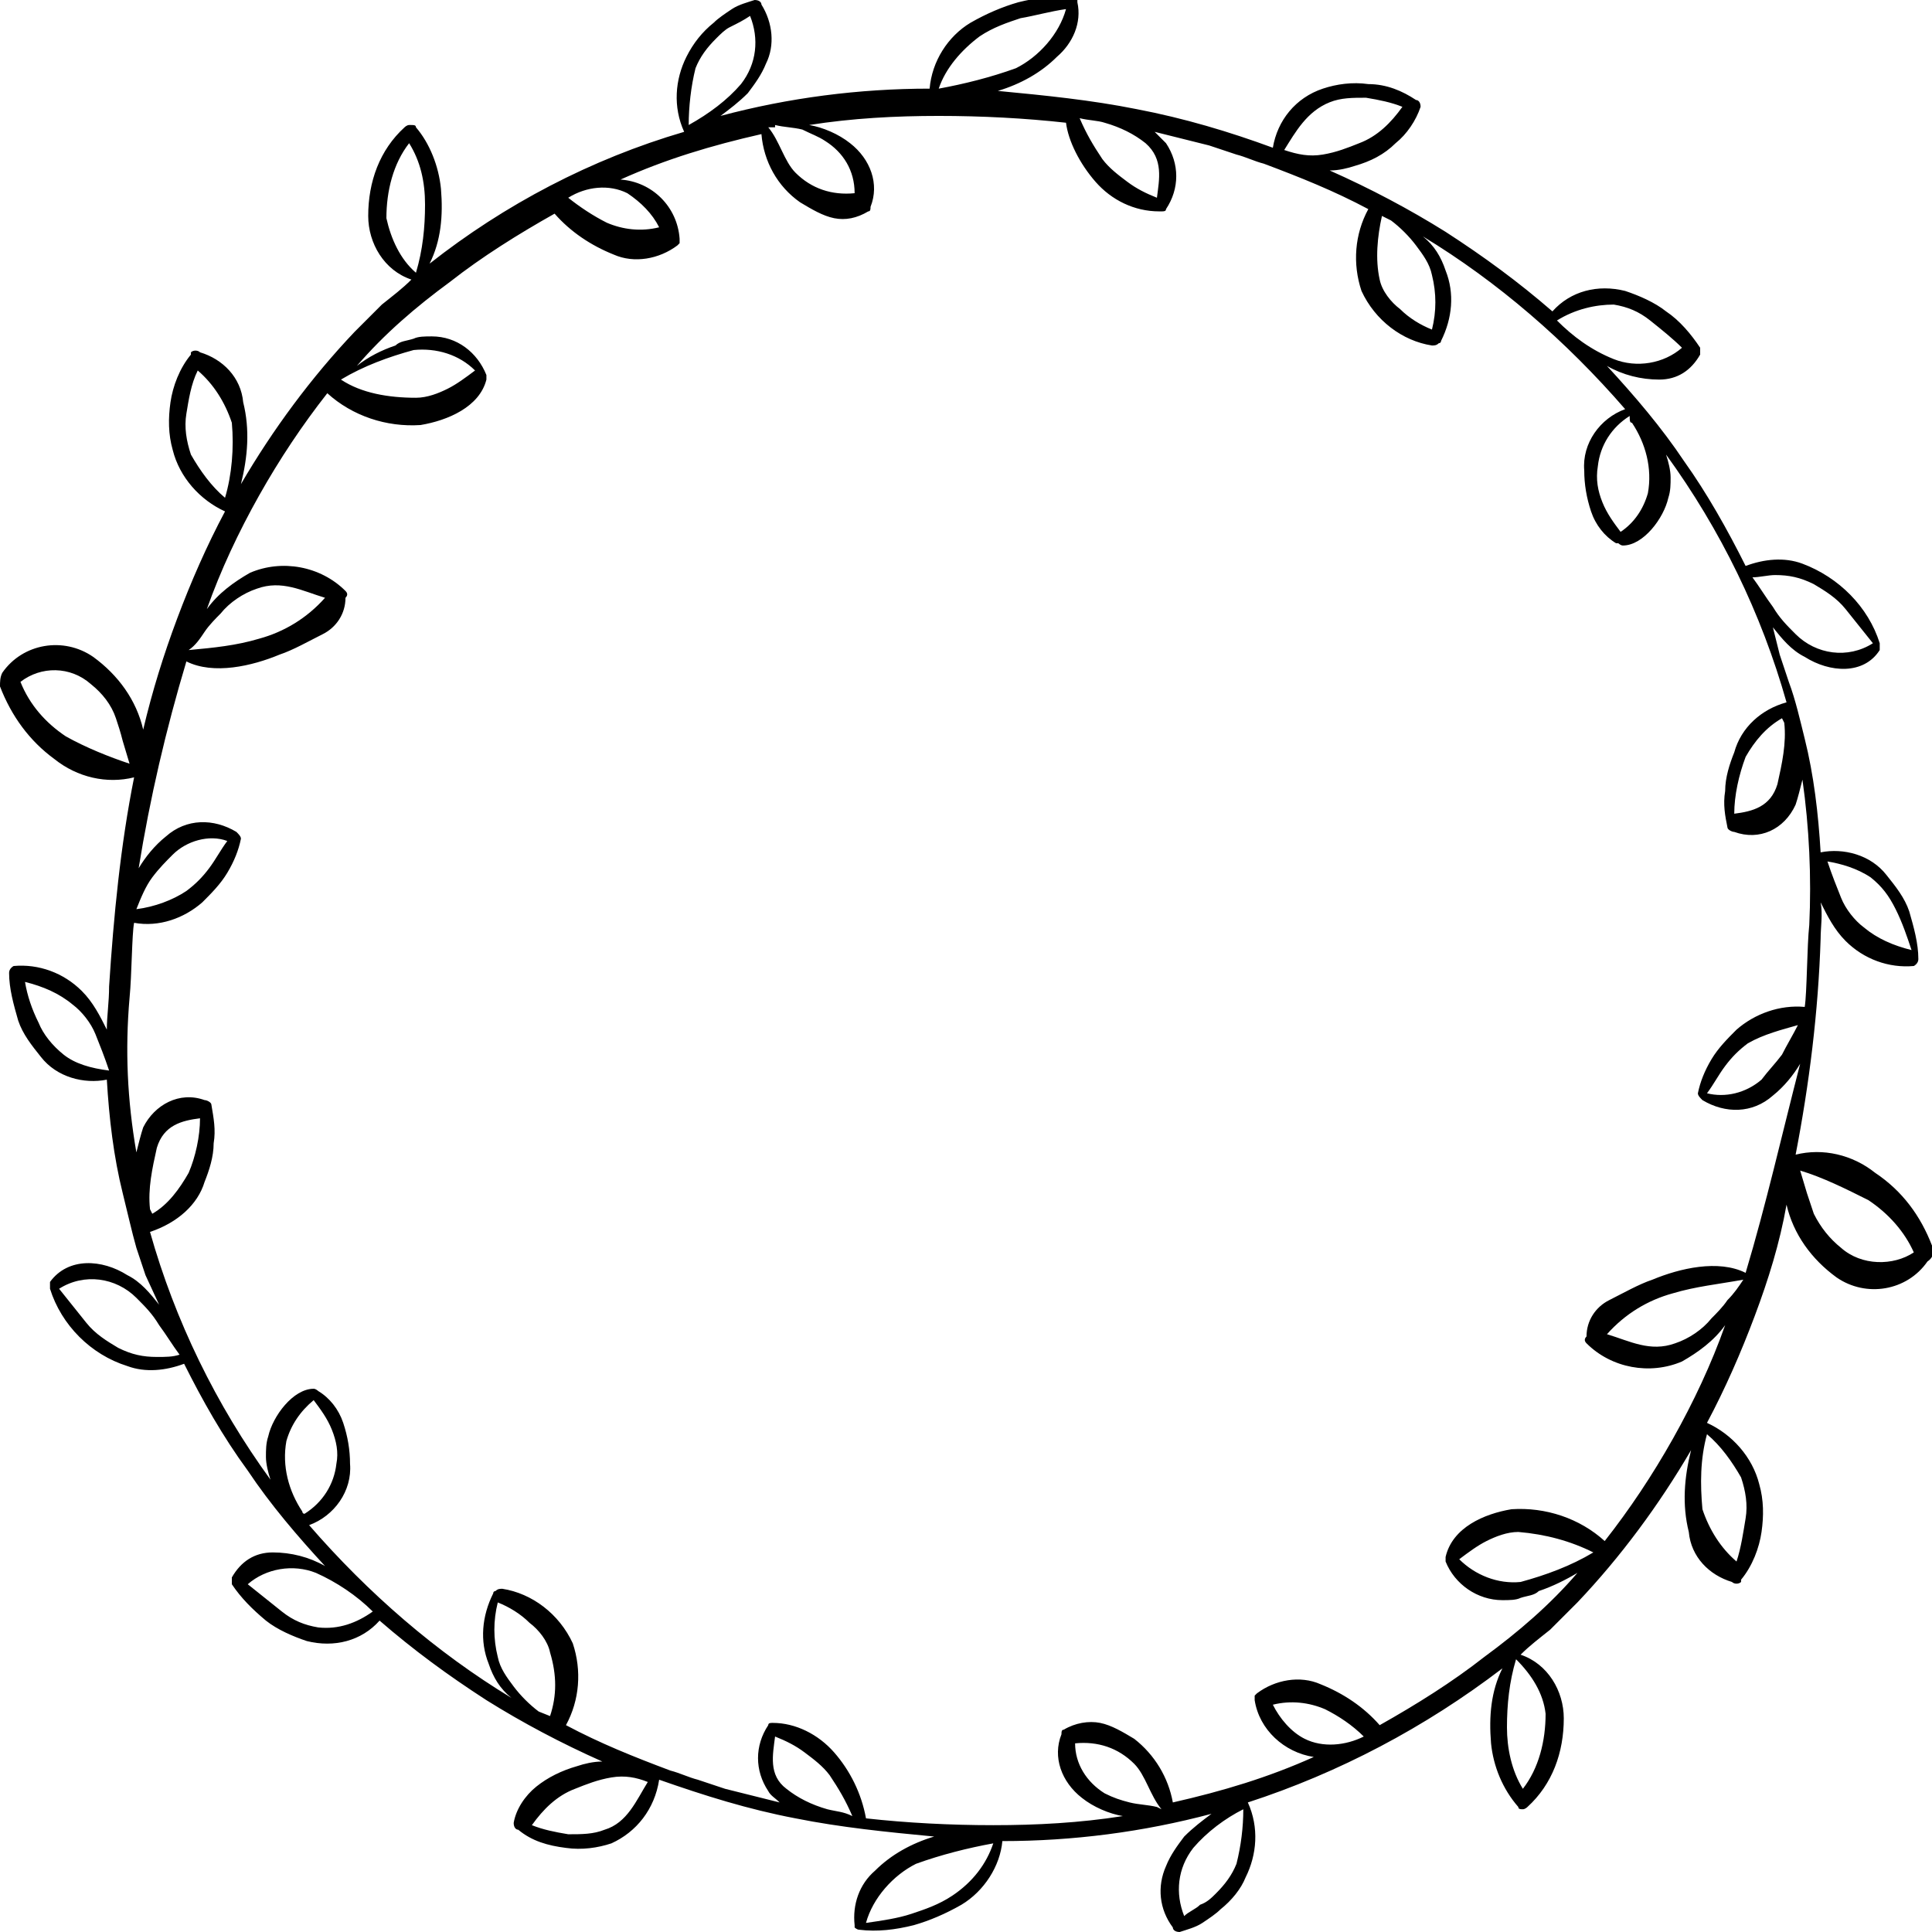 <?xml version="1.0" encoding="utf-8"?>
<!-- Generator: Adobe Illustrator 21.1.0, SVG Export Plug-In . SVG Version: 6.00 Build 0)  -->
<svg version="1.1" id="Ebene_1" xmlns="http://www.w3.org/2000/svg" xmlns:xlink="http://www.w3.org/1999/xlink" x="0px" y="0px"
	 width="85px" height="85px" viewBox="0 0 85 85" enable-background="new 0 0 85 85" xml:space="preserve">
<title>Rahmen2</title>
<path d="M85,54.8c-0.5-1.3-1.3-2.4-2.5-3.2c-1-0.8-2.3-1.1-3.5-0.8c0.6-3.1,1-6.3,1.1-9.5l0,0c0-0.5,0.1-1.1,0-1.6
	c0.3,0.6,0.6,1.2,1.1,1.7c0.8,0.8,1.9,1.2,3,1.1l0,0c0,0,0.2-0.1,0.2-0.3c0-0.7-0.2-1.4-0.4-2.1c-0.2-0.6-0.6-1.1-1-1.6
	c-0.7-0.9-1.9-1.2-2.9-1c-0.1-1.7-0.3-3.4-0.7-5c-0.2-0.8-0.4-1.7-0.7-2.5l-0.4-1.2L78,27.6c0.4,0.5,0.8,1,1.4,1.3
	c1.1,0.7,2.6,0.8,3.3-0.3c0,0,0-0.1,0-0.1c0-0.1,0-0.1,0-0.2c-0.5-1.6-1.8-2.9-3.4-3.5c-0.8-0.3-1.7-0.2-2.5,0.1
	c-0.8-1.6-1.7-3.2-2.7-4.6c-1-1.5-2.2-2.9-3.4-4.2c0.7,0.4,1.5,0.6,2.3,0.6c0.8,0,1.4-0.4,1.8-1.1c0,0,0-0.1,0-0.1l0,0
	c0,0,0-0.1,0-0.1c0,0,0,0,0-0.1c-0.4-0.6-0.9-1.2-1.5-1.6c-0.5-0.4-1.2-0.7-1.8-0.9c-1.2-0.3-2.4,0-3.2,0.9c-1.5-1.3-3-2.4-4.7-3.5
	c-1.6-1-3.3-1.9-5.1-2.7c0.4,0,0.8-0.1,1.1-0.2c0.7-0.2,1.3-0.5,1.8-1c0.5-0.4,0.9-1,1.1-1.6c0-0.2-0.1-0.3-0.2-0.3c0,0,0,0,0,0
	c-0.6-0.4-1.3-0.7-2.1-0.7c-0.7-0.1-1.4,0-2,0.2C57,4.3,56.2,5.3,56,6.5c-1.9-0.7-3.9-1.3-6-1.7c-2-0.4-4-0.6-6.1-0.8
	c1-0.3,1.9-0.8,2.6-1.5c0.7-0.6,1.1-1.5,0.9-2.4c0,0,0,0,0-0.1l0,0c0,0-0.1-0.1-0.2-0.1c-0.8-0.1-1.6,0-2.4,0.2
	c-0.7,0.2-1.4,0.5-2.1,0.9c-1,0.6-1.7,1.7-1.8,2.9l0,0c-3.1,0-6.2,0.4-9.2,1.2c0.4-0.3,0.8-0.6,1.2-1c0.3-0.4,0.6-0.8,0.8-1.3
	C34.1,2,34,1,33.5,0.2l0,0c0-0.1-0.1-0.2-0.3-0.2c-0.3,0.1-0.7,0.2-1,0.4c-0.3,0.2-0.6,0.4-0.8,0.6c-0.5,0.4-0.9,0.9-1.2,1.5
	c-0.5,1-0.6,2.2-0.1,3.3C26,7,22.2,9,18.9,11.6c0.5-1,0.6-2.1,0.5-3.3c-0.1-1-0.5-2-1.1-2.7c0-0.1-0.1-0.1-0.2-0.1H18
	c-0.1,0-0.2,0.1-0.2,0.1c-1.1,1-1.6,2.4-1.6,3.9c0,1.2,0.7,2.4,1.9,2.8c-0.4,0.4-0.8,0.7-1.3,1.1l-1.2,1.2c-1.9,2-3.6,4.3-5,6.7
	c0.3-1.2,0.4-2.4,0.1-3.6c-0.1-1.1-0.9-1.9-1.9-2.2c-0.1-0.1-0.3-0.1-0.4,0c0,0,0,0,0,0.1c-0.5,0.6-0.8,1.4-0.9,2.1
	c-0.1,0.7-0.1,1.4,0.1,2.1C7.9,21,8.8,22,9.9,22.5c-0.8,1.5-1.5,3.1-2.1,4.7c-0.6,1.6-1.1,3.2-1.5,4.9c-0.3-1.3-1.1-2.4-2.2-3.2
	c-1.3-0.9-3.1-0.6-4,0.7C0,29.8,0,30,0,30.2c0.5,1.3,1.3,2.4,2.4,3.2c1,0.8,2.3,1.1,3.5,0.8c-0.6,3-0.9,6.1-1.1,9.2
	c0,0.7-0.1,1.3-0.1,1.9c-0.3-0.6-0.6-1.2-1.1-1.7c-0.8-0.8-1.9-1.2-3-1.1l0,0c0,0-0.2,0.1-0.2,0.3c0,0.7,0.2,1.4,0.4,2.1
	c0.2,0.6,0.6,1.1,1,1.6c0.7,0.9,1.9,1.2,2.9,1c0.1,1.7,0.3,3.4,0.7,5c0.2,0.8,0.4,1.7,0.6,2.4l0.4,1.2L7,57.4
	c-0.4-0.5-0.8-1-1.4-1.3c-1.1-0.7-2.6-0.8-3.4,0.3c0,0,0,0.1,0,0.1c0,0.1,0,0.1,0,0.2c0.5,1.6,1.8,2.9,3.4,3.4
	c0.8,0.3,1.7,0.2,2.5-0.1c0.8,1.6,1.7,3.2,2.8,4.7c1,1.5,2.2,2.9,3.4,4.2c-0.7-0.4-1.5-0.6-2.3-0.6c-0.8,0-1.4,0.4-1.8,1.1
	c0,0,0,0.1,0,0.1l0,0c0,0,0,0.1,0,0.1c0,0,0,0,0,0.1c0.4,0.6,0.9,1.1,1.5,1.6c0.5,0.4,1.2,0.7,1.8,0.9c1.2,0.3,2.4,0,3.2-0.9
	c1.5,1.3,3,2.4,4.7,3.5c1.6,1,3.3,1.9,5.1,2.7c-0.4,0-0.8,0.1-1.1,0.2c-0.7,0.2-1.3,0.5-1.8,0.9c-0.5,0.4-0.9,1-1,1.6
	c0,0.2,0.1,0.3,0.2,0.3c0,0,0,0,0,0c0.6,0.5,1.3,0.7,2.1,0.8c0.7,0.1,1.4,0,2-0.2c1.1-0.5,1.9-1.5,2.1-2.8c2,0.7,3.9,1.3,6,1.7
	c2,0.4,4,0.6,6.1,0.8c-1,0.3-1.9,0.8-2.6,1.5c-0.7,0.6-1,1.5-0.9,2.4c0,0,0,0,0,0.1l0,0c0,0,0.1,0.1,0.2,0.1c0.8,0.1,1.6,0,2.4-0.2
	c0.7-0.2,1.4-0.5,2.1-0.9c1-0.6,1.7-1.7,1.8-2.8l0,0c3.1,0,6.2-0.4,9.2-1.2c-0.4,0.3-0.8,0.6-1.2,1c-0.3,0.4-0.6,0.8-0.8,1.3
	C50.9,83,51,84,51.6,84.8l0,0c0,0.1,0.1,0.2,0.3,0.2c0.3-0.1,0.7-0.2,1-0.4c0.3-0.2,0.6-0.4,0.8-0.6c0.5-0.4,0.9-0.9,1.1-1.4
	c0.5-1,0.6-2.2,0.1-3.3c4-1.3,7.8-3.3,11.2-5.9c-0.5,1-0.6,2.1-0.5,3.3c0.1,1,0.5,2,1.2,2.8c0,0.1,0.1,0.1,0.2,0.1H67
	c0.1,0,0.2-0.1,0.2-0.1c1.1-1,1.6-2.4,1.6-3.9c0-1.2-0.7-2.4-1.9-2.8c0.4-0.4,0.8-0.7,1.3-1.1l1.2-1.2c1.9-2,3.6-4.3,5-6.7
	c-0.3,1.2-0.4,2.4-0.1,3.6c0.1,1.1,0.9,1.9,1.9,2.2c0.1,0.1,0.3,0.1,0.4,0c0,0,0,0,0-0.1c0.5-0.6,0.8-1.4,0.9-2.1
	c0.1-0.7,0.1-1.4-0.1-2.1c-0.3-1.2-1.2-2.2-2.3-2.7c0.8-1.5,1.5-3.1,2.1-4.7c0.6-1.6,1.1-3.2,1.4-4.9c0.3,1.3,1.1,2.4,2.2,3.2
	c1.3,0.9,3.1,0.6,4-0.7C85.1,55.3,85.1,55,85,54.8z M82.3,38.6c0.5,0.4,0.8,0.8,1.1,1.4c0.3,0.6,0.5,1.2,0.7,1.8
	c-0.8-0.2-1.5-0.5-2.1-1c-0.4-0.3-0.8-0.8-1-1.3c-0.2-0.5-0.4-1-0.6-1.6C81,38,81.7,38.2,82.3,38.6z M2.9,32.4C2,31.8,1.3,31,0.9,30
	c0.9-0.7,2.2-0.7,3.1,0.1c0.5,0.4,0.9,0.9,1.1,1.5c0.1,0.3,0.2,0.6,0.3,1l0.3,1C4.8,33.3,3.8,32.9,2.9,32.4z M2.8,46.4
	C2.3,46,1.9,45.5,1.7,45c-0.3-0.6-0.5-1.2-0.6-1.8c0.8,0.2,1.5,0.5,2.1,1c0.4,0.3,0.8,0.8,1,1.3c0.2,0.5,0.4,1,0.6,1.6
	C4,47,3.3,46.8,2.8,46.4L2.8,46.4z M78.5,31.8c0.1,0.9-0.1,1.8-0.3,2.7c-0.3,1-1.1,1.2-1.9,1.3c0-0.8,0.2-1.7,0.5-2.5
	c0.4-0.7,0.9-1.3,1.6-1.7L78.5,31.8z M78.1,25.3c0.6,0,1.1,0.1,1.7,0.4c0.5,0.3,1,0.6,1.4,1.1c0.4,0.5,0.8,1,1.2,1.5
	c-1.1,0.7-2.5,0.5-3.4-0.4c-0.4-0.4-0.7-0.7-1-1.2c-0.3-0.4-0.6-0.9-0.9-1.3C77.4,25.4,77.8,25.3,78.1,25.3L78.1,25.3z M71.8,18.6
	c0.6,0.9,0.9,2,0.7,3.1c-0.2,0.7-0.6,1.3-1.2,1.7c-0.3-0.4-0.6-0.8-0.8-1.3c-0.2-0.5-0.3-1-0.2-1.6c0.1-0.9,0.6-1.7,1.4-2.2
	C71.7,18.5,71.7,18.6,71.8,18.6z M71,13.4c0.6,0.1,1.1,0.3,1.6,0.7c0.5,0.4,1,0.8,1.4,1.2c-0.8,0.7-2,0.9-3,0.5
	c-1-0.4-1.8-1-2.5-1.7C69.3,13.6,70.2,13.4,71,13.4z M60.8,9.5l0.4,0.2c0.4,0.3,0.8,0.7,1.1,1.1c0.3,0.4,0.6,0.8,0.7,1.3
	c0.2,0.8,0.2,1.6,0,2.4c-0.5-0.2-1-0.5-1.4-0.9c-0.4-0.3-0.8-0.8-0.9-1.3C60.5,11.4,60.6,10.4,60.8,9.5z M58.5,4.5
	c0.5-0.2,1-0.2,1.6-0.2c0.6,0.1,1.1,0.2,1.6,0.4c-0.5,0.7-1.1,1.3-1.9,1.6c-0.5,0.2-1,0.4-1.6,0.5c-0.6,0.1-1.1,0-1.7-0.2
	C57,5.8,57.5,4.9,58.5,4.5L58.5,4.5z M48.6,5.4c0.7,0.2,1.3,0.5,1.8,0.9C51.2,7,51,7.9,50.9,8.7C50.4,8.5,50,8.3,49.6,8
	c-0.4-0.3-0.8-0.6-1.1-1c-0.4-0.6-0.7-1.1-1-1.8C47.9,5.3,48.3,5.3,48.6,5.4L48.6,5.4z M43.1,1.6c0.6-0.4,1.2-0.6,1.8-0.8
	c0.6-0.1,1.3-0.3,2-0.4c-0.3,1.1-1.2,2.1-2.2,2.6c-1.1,0.4-2.3,0.7-3.4,0.9C41.6,3,42.3,2.2,43.1,1.6z M34.1,5.5
	c0.4,0.1,0.8,0.1,1.2,0.2C35.7,5.9,36,6,36.3,6.2c0.8,0.5,1.3,1.3,1.3,2.3c-1,0.1-1.9-0.2-2.6-0.9c-0.5-0.5-0.7-1.4-1.2-2H34.1z
	 M30.6,3c0.2-0.5,0.5-0.9,0.9-1.3c0.2-0.2,0.4-0.4,0.6-0.5C32.5,1,32.7,0.9,33,0.7c0.4,1,0.3,2.1-0.4,3c-0.6,0.7-1.4,1.3-2.3,1.8
	C30.3,4.7,30.4,3.8,30.6,3L30.6,3z M27.6,8.5c0.6,0.4,1.1,0.9,1.4,1.5c-0.8,0.2-1.6,0.1-2.3-0.2c-0.6-0.3-1.2-0.7-1.7-1.1
	C25.8,8.2,26.8,8.1,27.6,8.5L27.6,8.5z M17,9.6c0-1.2,0.3-2.4,1-3.3C18.5,7.1,18.7,8,18.7,9c0,1-0.1,2-0.4,3
	C17.6,11.4,17.2,10.5,17,9.6z M9.9,21.9c-0.6-0.5-1.1-1.2-1.5-1.9c-0.2-0.6-0.3-1.2-0.2-1.8c0.1-0.6,0.2-1.3,0.5-1.9
	c0.7,0.6,1.2,1.4,1.5,2.3C10.3,19.7,10.2,20.9,9.9,21.9z M9,27.8c0.2-0.3,0.5-0.6,0.7-0.8c0.4-0.5,1-0.9,1.6-1.1
	c1.1-0.4,2,0.1,3,0.4c-0.8,0.9-1.8,1.5-2.9,1.8c-1,0.3-2,0.4-3.1,0.5C8.6,28.4,8.8,28.1,9,27.8z M6.6,53.2c-0.1-0.9,0.1-1.8,0.3-2.7
	c0.3-1,1.1-1.2,1.9-1.3c0,0.8-0.2,1.7-0.5,2.4c-0.4,0.7-0.9,1.4-1.6,1.8L6.6,53.2z M6.9,59.7c-0.6,0-1.1-0.1-1.7-0.4
	c-0.5-0.3-1-0.6-1.4-1.1c-0.4-0.5-0.8-1-1.2-1.5c1.1-0.7,2.5-0.5,3.4,0.4c0.4,0.4,0.7,0.7,1,1.2c0.3,0.4,0.6,0.9,0.9,1.3
	C7.6,59.7,7.3,59.7,6.9,59.7L6.9,59.7z M13.3,66.5c-0.6-0.9-0.9-2-0.7-3.1c0.2-0.7,0.6-1.3,1.2-1.8c0.3,0.4,0.6,0.8,0.8,1.3
	c0.2,0.5,0.3,1,0.2,1.5c-0.1,0.9-0.6,1.7-1.4,2.2C13.3,66.6,13.3,66.5,13.3,66.5z M14,71.6c-0.6-0.1-1.1-0.3-1.6-0.7
	c-0.5-0.4-1-0.8-1.5-1.2c0.8-0.7,2-0.9,3-0.5c0.9,0.4,1.8,1,2.5,1.7C15.7,71.4,14.9,71.7,14,71.6z M24.2,75.5l-0.5-0.2
	c-0.4-0.3-0.8-0.7-1.1-1.1c-0.3-0.4-0.6-0.8-0.7-1.3c-0.2-0.8-0.2-1.6,0-2.4c0.5,0.2,1,0.5,1.4,0.9c0.4,0.3,0.8,0.8,0.9,1.3
	C24.5,73.7,24.5,74.6,24.2,75.5z M26.6,80.5c-0.5,0.2-1,0.2-1.6,0.2c-0.6-0.1-1.1-0.2-1.6-0.4c0.5-0.7,1.1-1.3,1.9-1.6
	c0.5-0.2,1-0.4,1.6-0.5c0.6-0.1,1.1,0,1.6,0.2C28,79.2,27.6,80.2,26.6,80.5L26.6,80.5z M36.4,79.6c-0.7-0.2-1.3-0.5-1.8-0.9
	c-0.8-0.6-0.6-1.5-0.5-2.3c0.5,0.2,0.9,0.4,1.3,0.7c0.4,0.3,0.8,0.6,1.1,1c0.4,0.6,0.7,1.1,1,1.8C37.1,79.7,36.8,79.7,36.4,79.6z
	 M41.9,83.4c-0.6,0.4-1.2,0.6-1.8,0.8c-0.6,0.2-1.3,0.3-2,0.4c0.3-1.1,1.2-2.1,2.2-2.6c1.1-0.4,2.3-0.7,3.4-0.9
	C43.4,82,42.8,82.8,41.9,83.4L41.9,83.4z M50.9,79.5c-0.4-0.1-0.8-0.1-1.2-0.2c-0.4-0.1-0.7-0.2-1.1-0.4c-0.8-0.5-1.3-1.3-1.3-2.2
	c1-0.1,1.9,0.2,2.6,0.9c0.5,0.5,0.7,1.4,1.2,2L50.9,79.5z M54.4,82c-0.2,0.5-0.5,0.9-0.9,1.3c-0.2,0.2-0.4,0.4-0.7,0.5
	c-0.2,0.2-0.5,0.3-0.7,0.5c-0.4-1-0.3-2.1,0.4-3c0.6-0.7,1.4-1.3,2.2-1.7C54.7,80.4,54.6,81.2,54.4,82L54.4,82z M57.4,76.5
	c-0.6-0.3-1.1-0.9-1.4-1.5c0.8-0.2,1.6-0.1,2.3,0.2c0.6,0.3,1.2,0.7,1.7,1.2C59.2,76.8,58.2,76.9,57.4,76.5L57.4,76.5z M68,75.4
	c0,1.2-0.3,2.4-1,3.3c-0.5-0.8-0.7-1.8-0.7-2.7c0-1,0.1-2,0.4-3C67.4,73.7,67.9,74.5,68,75.4z M75.1,63.1c0.6,0.5,1.1,1.2,1.5,1.9
	c0.2,0.6,0.3,1.2,0.2,1.8c-0.1,0.6-0.2,1.3-0.4,1.9c-0.7-0.6-1.2-1.4-1.5-2.3C74.8,65.3,74.8,64.2,75.1,63.1L75.1,63.1z M76,57.2
	c-0.2,0.3-0.5,0.6-0.7,0.8c-0.4,0.5-1,0.9-1.6,1.1c-1.1,0.4-2-0.1-3-0.4c0.8-0.9,1.8-1.5,2.9-1.8c1-0.3,2-0.4,3.1-0.6
	C76.5,56.6,76.3,56.9,76,57.2L76,57.2z M76.8,56c-1.2-0.6-2.9-0.2-4.1,0.3c-0.6,0.2-1.3,0.6-1.9,0.9c-0.6,0.3-1,0.9-1,1.6
	c-0.1,0.1-0.1,0.2,0,0.3c1.1,1.1,2.8,1.4,4.2,0.8c0.7-0.4,1.4-0.9,1.9-1.6c-0.6,1.7-1.4,3.4-2.3,5c-0.9,1.6-1.9,3.1-3,4.5
	c-1.1-1-2.6-1.5-4.1-1.4c-1.2,0.2-2.6,0.8-2.9,2.1c0,0.1,0,0.1,0,0.2l0,0c0.4,1,1.4,1.7,2.5,1.7c0.3,0,0.6,0,0.8-0.1
	c0.3-0.1,0.6-0.1,0.8-0.3c0.6-0.2,1.2-0.5,1.7-0.8c-1.2,1.4-2.6,2.6-4.1,3.7c-1.4,1.1-3,2.1-4.6,3c-0.7-0.8-1.6-1.4-2.6-1.8
	c-0.9-0.4-2-0.2-2.8,0.4l0,0c0,0-0.1,0.1-0.1,0.1l0,0c0,0,0,0,0,0.1v0.1l0,0c0.2,1.3,1.3,2.3,2.6,2.5c-2,0.9-4,1.5-6.2,2
	c-0.2-1.1-0.8-2.1-1.7-2.8c-0.5-0.3-1-0.6-1.5-0.7c-0.5-0.1-1.1,0-1.6,0.3c-0.1,0-0.1,0.1-0.1,0.2l0,0c-0.4,1,0,2.1,0.9,2.8
	c0.5,0.4,1.2,0.7,1.8,0.8c-1.9,0.3-3.8,0.4-5.7,0.4c-1.9,0-3.8-0.1-5.6-0.3c-0.2-1.1-0.7-2.1-1.4-2.9c-0.7-0.8-1.7-1.3-2.7-1.3H34
	c-0.1,0-0.2,0-0.2,0.1c-0.6,0.9-0.6,2,0,2.9c0.1,0.2,0.3,0.3,0.5,0.5c-0.8-0.2-1.6-0.4-2.4-0.6l-1.2-0.4c-0.4-0.1-0.8-0.3-1.2-0.4
	c-1.6-0.6-3.1-1.2-4.6-2c0.6-1.1,0.7-2.4,0.3-3.6c-0.6-1.3-1.8-2.2-3.1-2.4c-0.1,0-0.2,0-0.3,0.1c0,0-0.1,0-0.1,0.1
	c-0.5,1-0.6,2.1-0.2,3.1c0.2,0.6,0.5,1.1,1,1.5c-3.3-2-6.3-4.6-8.9-7.6c1.1-0.4,1.9-1.5,1.8-2.7c0-0.6-0.1-1.2-0.3-1.8
	c-0.2-0.6-0.6-1.1-1.1-1.4H14c0,0-0.1-0.1-0.2-0.1c-0.9,0-1.8,1.2-2,2.1c-0.1,0.3-0.1,0.6-0.1,0.9c0,0.3,0.1,0.7,0.2,1
	c-2.4-3.3-4.2-7-5.3-10.9C7.8,53.8,8.7,53,9,52c0.2-0.5,0.4-1.1,0.4-1.7c0.1-0.6,0-1.1-0.1-1.7c0-0.1-0.2-0.2-0.3-0.2
	c-1.1-0.4-2.2,0.2-2.7,1.2c-0.1,0.3-0.2,0.7-0.3,1.1c-0.4-2.3-0.5-4.5-0.3-6.8c0.1-1,0.1-2.8,0.2-3.3c1.1,0.2,2.2-0.2,3-0.9
	c0.4-0.4,0.8-0.8,1.1-1.3c0.3-0.5,0.5-1,0.6-1.5c0-0.1-0.1-0.2-0.2-0.3c-1-0.6-2.2-0.6-3.1,0.2c-0.5,0.4-0.9,0.9-1.2,1.4
	c0.5-3.1,1.2-6.1,2.1-9.1c1.2,0.6,2.9,0.2,4.1-0.3c0.6-0.2,1.3-0.6,1.9-0.9c0.6-0.3,1-0.9,1-1.6c0.1-0.1,0.1-0.2,0-0.3
	c-1.1-1.1-2.8-1.4-4.2-0.8c-0.7,0.4-1.4,0.9-1.9,1.6c0.6-1.7,1.4-3.4,2.3-5c0.9-1.6,1.9-3.1,3-4.5c1.1,1,2.6,1.5,4.1,1.4
	c1.2-0.2,2.6-0.8,2.9-2c0-0.1,0-0.1,0-0.2l0,0c-0.4-1-1.3-1.7-2.4-1.7c-0.3,0-0.6,0-0.8,0.1c-0.3,0.1-0.6,0.1-0.8,0.3
	c-0.6,0.2-1.2,0.5-1.7,0.9c1.2-1.4,2.6-2.6,4.1-3.7c1.4-1.1,3-2.1,4.6-3c0.7,0.8,1.6,1.4,2.6,1.8c0.9,0.4,2,0.2,2.8-0.4l0,0
	c0,0,0.1-0.1,0.1-0.1l0,0c0,0,0,0,0-0.1v-0.1l0,0c-0.1-1.4-1.2-2.5-2.6-2.6c2-0.9,4-1.5,6.2-2c0.1,1.2,0.7,2.3,1.7,3
	c0.5,0.3,1,0.6,1.5,0.7c0.5,0.1,1,0,1.5-0.3c0.1,0,0.1-0.1,0.1-0.2l0,0c0.4-1,0-2.1-0.9-2.8c-0.5-0.4-1.2-0.7-1.8-0.8
	c1.9-0.3,3.8-0.4,5.7-0.4c1.9,0,3.8,0.1,5.6,0.3C47,6.2,47.5,7.2,48.2,8c0.7,0.8,1.7,1.3,2.8,1.3h0.1c0.1,0,0.2,0,0.2-0.1
	c0.6-0.9,0.6-2,0-2.9C51.2,6.2,51,6,50.8,5.8c0.8,0.2,1.6,0.4,2.4,0.6l1.2,0.4c0.4,0.1,0.8,0.3,1.2,0.4c1.6,0.6,3.1,1.2,4.6,2
	c-0.6,1.1-0.7,2.4-0.3,3.6c0.6,1.3,1.8,2.2,3.1,2.4c0.1,0,0.2,0,0.3-0.1c0,0,0.1,0,0.1-0.1c0.5-1,0.6-2.1,0.2-3.1
	c-0.2-0.6-0.5-1.1-1-1.5c3.3,2,6.3,4.6,8.9,7.6c-1.1,0.4-1.9,1.5-1.8,2.7c0,0.6,0.1,1.2,0.3,1.8c0.2,0.6,0.6,1.1,1.1,1.4h0.1
	c0,0,0.1,0.1,0.2,0.1c0.9,0,1.8-1.2,2-2.1c0.1-0.3,0.1-0.6,0.1-0.9c0-0.3-0.1-0.7-0.2-1c2.4,3.3,4.2,7,5.3,10.9
	c-1.1,0.3-2,1.1-2.3,2.2c-0.2,0.5-0.4,1.1-0.4,1.7c-0.1,0.6,0,1.1,0.1,1.6c0,0.1,0.2,0.2,0.3,0.2c1.1,0.4,2.2-0.1,2.7-1.2
	c0.1-0.3,0.2-0.7,0.3-1.1c0.3,2.1,0.4,4.3,0.3,6.4c-0.1,0.9-0.1,3-0.2,3.6c-1.1-0.1-2.2,0.3-3,1c-0.4,0.4-0.8,0.8-1.1,1.3
	c-0.3,0.5-0.5,1-0.6,1.5c0,0.1,0.1,0.2,0.2,0.3c1,0.6,2.2,0.6,3.1-0.2c0.5-0.4,0.9-0.9,1.2-1.4C78.4,49.9,77.7,53,76.8,56L76.8,56z
	 M70.1,68.3c-1,0.6-2.1,1-3.2,1.3c-1,0.1-2-0.3-2.7-1c0.4-0.3,0.8-0.6,1.2-0.8c0.4-0.2,0.9-0.4,1.4-0.4C68,67.5,69.1,67.8,70.1,68.3
	z M6,40c0.2-0.5,0.4-1,0.7-1.4c0.3-0.4,0.6-0.7,0.9-1C8.2,37,9.2,36.7,10,37c-0.3,0.4-0.5,0.8-0.8,1.2c-0.3,0.4-0.6,0.7-1,1
	C7.6,39.6,6.8,39.9,6,40z M15,16.7c1-0.6,2.1-1,3.2-1.3c1-0.1,2,0.2,2.7,0.9c-0.4,0.3-0.8,0.6-1.2,0.8c-0.4,0.2-0.9,0.4-1.4,0.4
	C17.1,17.5,15.9,17.3,15,16.7L15,16.7z M78.4,46.4c-0.3,0.4-0.6,0.7-0.9,1.1c-0.7,0.6-1.6,0.8-2.4,0.6c0.3-0.4,0.5-0.8,0.8-1.2
	c0.3-0.4,0.6-0.7,1-1c0.7-0.4,1.5-0.6,2.2-0.8C78.9,45.5,78.6,46,78.4,46.4z M81,54.9c-0.5-0.4-0.9-0.9-1.2-1.5
	c-0.1-0.3-0.2-0.6-0.3-0.9l-0.3-1c1,0.3,2,0.8,3,1.3c0.9,0.6,1.6,1.4,2,2.3C83.3,55.7,81.9,55.7,81,54.9z"/>
</svg>
